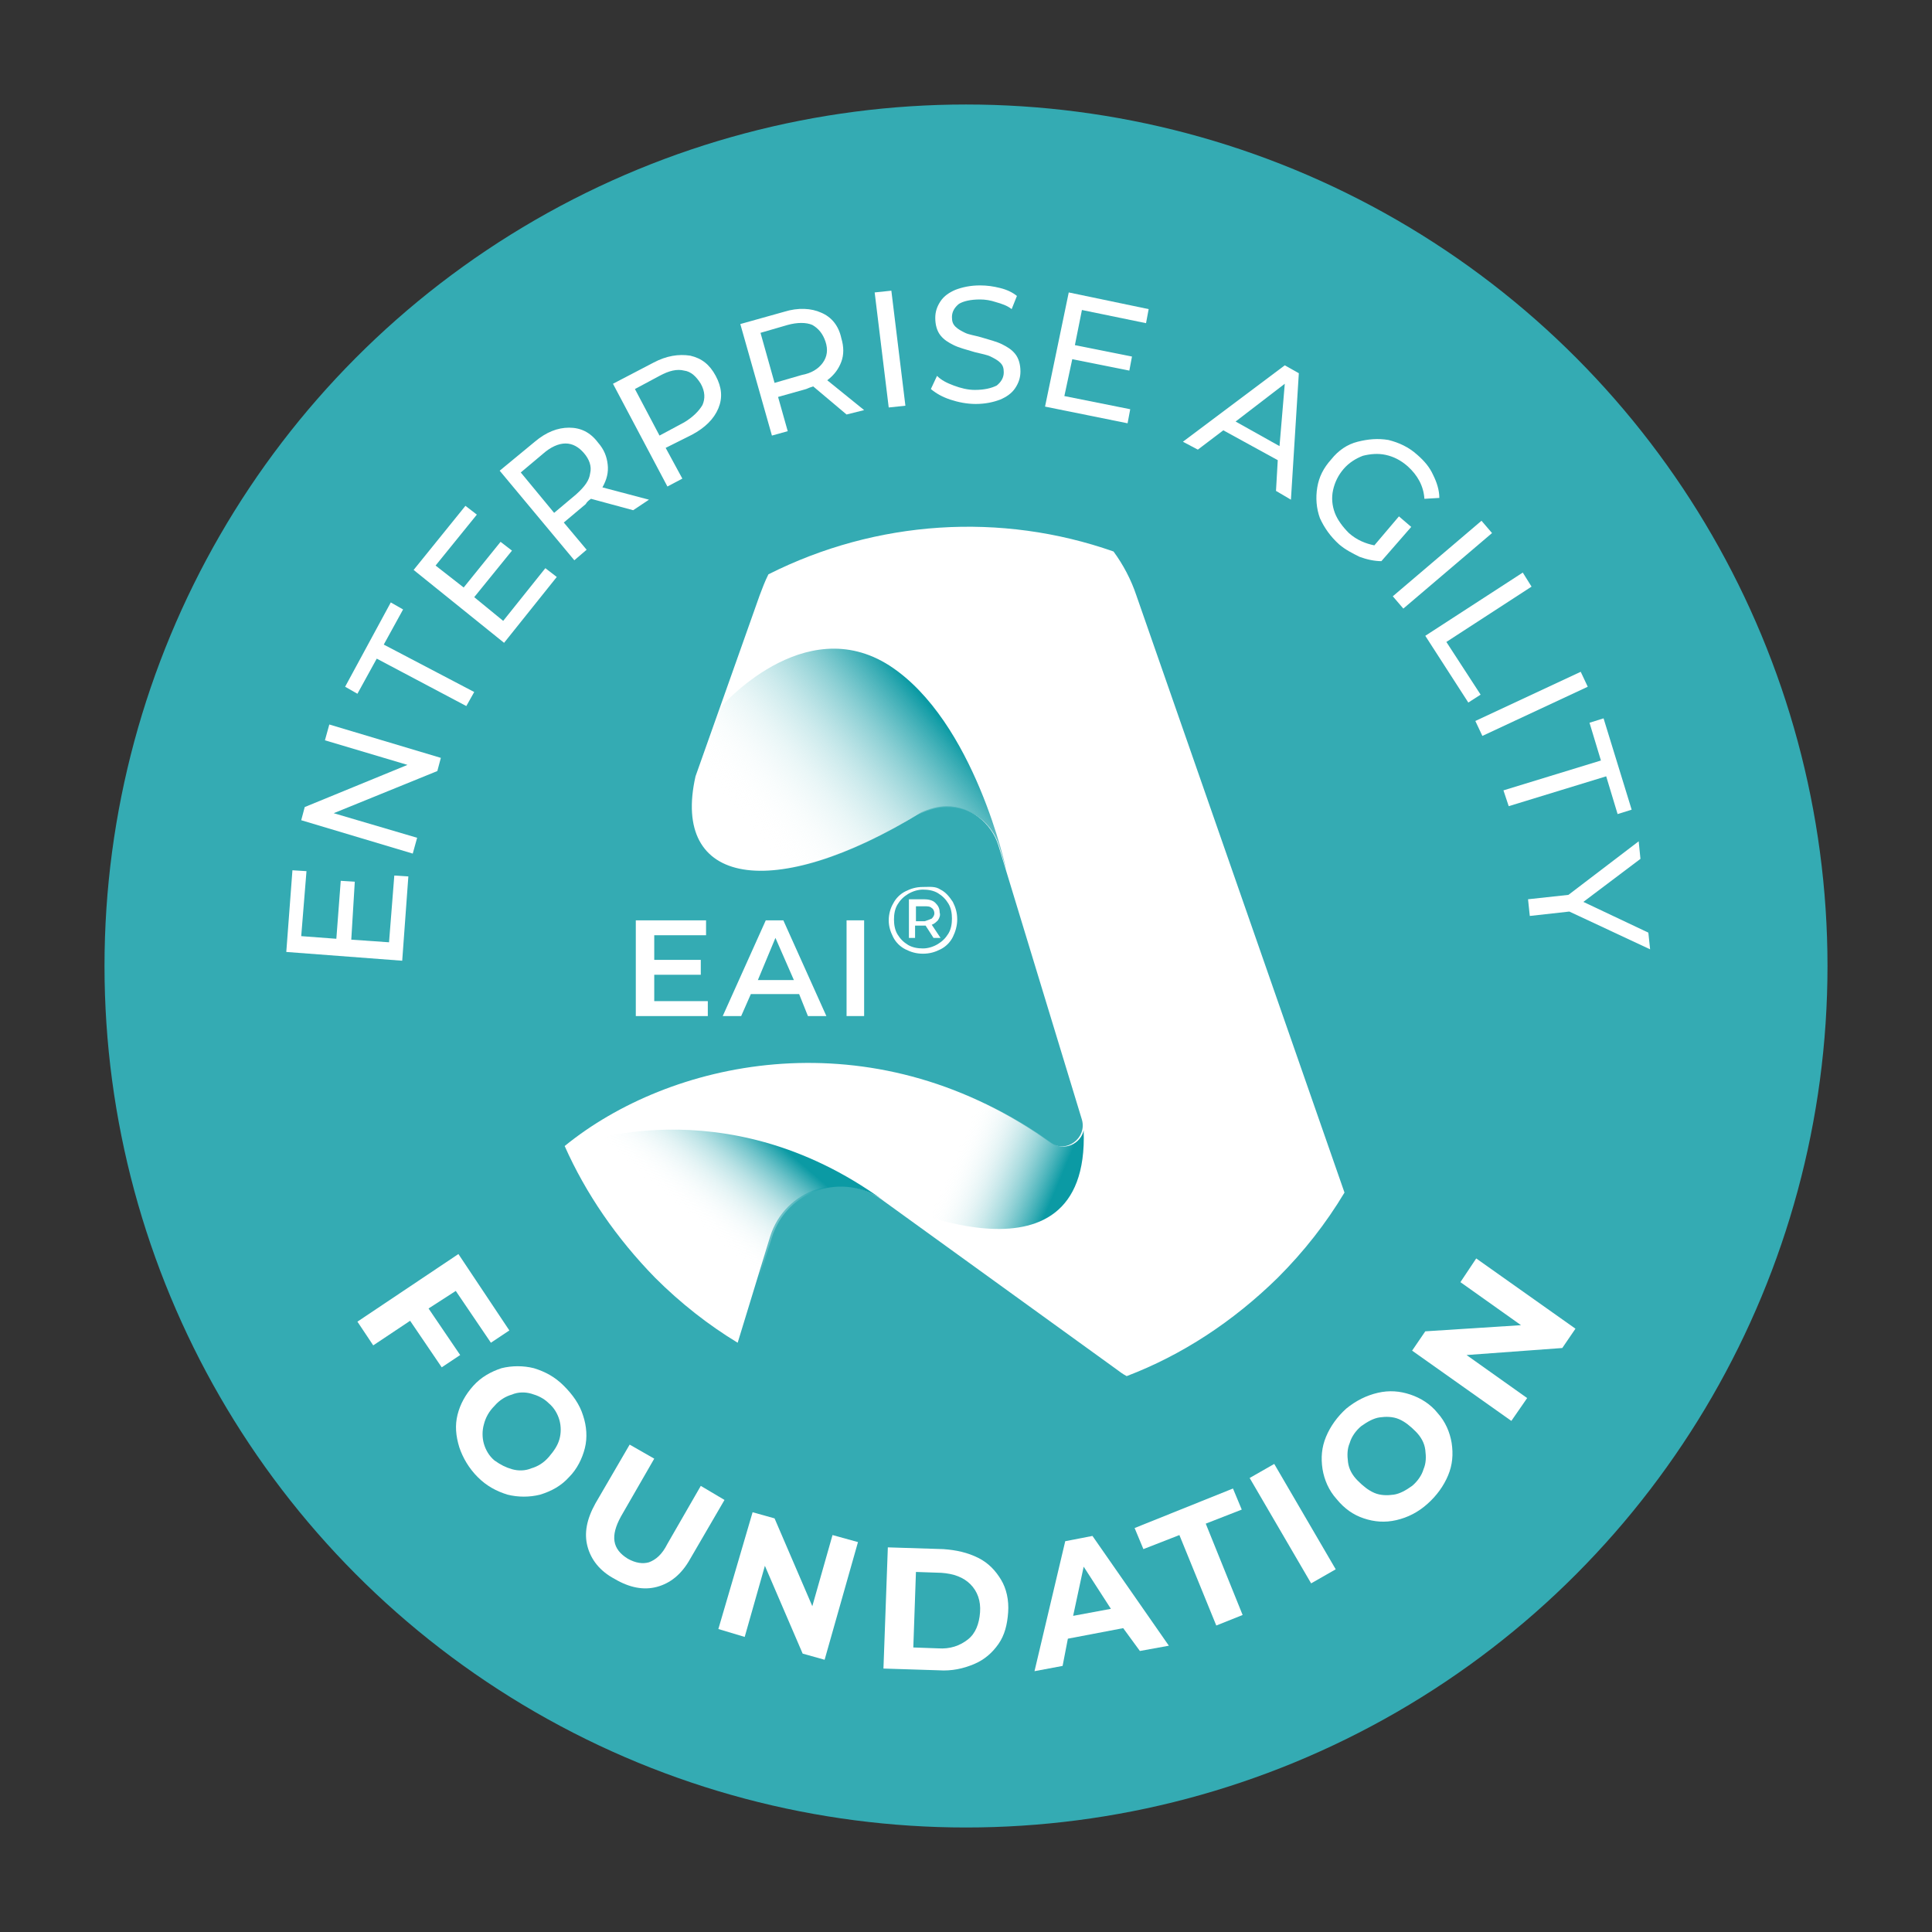 <?xml version="1.0" encoding="utf-8"?>
<!-- Generator: Adobe Illustrator 26.1.0, SVG Export Plug-In . SVG Version: 6.00 Build 0)  -->
<svg version="1.1" id="Capa_1" xmlns="http://www.w3.org/2000/svg" xmlns:xlink="http://www.w3.org/1999/xlink" x="0px" y="0px"
	 viewBox="0 0 220 220" style="enable-background:new 0 0 220 220;" xml:space="preserve">
<rect x="0" y="0" width="220" height="220" fill="#333333" stroke="none"/>
<style type="text/css">
	.st0{fill:#34ABB3;}
	.st1{fill:#FFFFFF;}
	.st2{fill:url(#SVGID_1_);}
	.st3{fill:url(#SVGID_00000105415639284729327240000001963465128560907955_);}
	.st4{fill:url(#SVGID_00000011016554587709120230000017097464787168592293_);}
</style>
<g id="Capa_2_00000038397268886257740430000014049334915316931201_">
</g>
<g id="Capa_1_00000013892698724221709730000010187266334408015528_">
	<circle class="st0" cx="110" cy="110" r="98.1"/>
	<g>
		<path class="st1" d="M44.9,99.7l1.6,0.1l-0.7,9.6l-13.2-1l0.7-9.3l1.6,0.1l-0.6,7.4l4,0.3l0.5-6.6l1.6,0.1L40,107l4.3,0.3
			L44.9,99.7z"/>
		<path class="st1" d="M37.5,82.5l12.7,3.8l-0.4,1.5L38,92.6l9.5,2.8L47,97.2l-12.7-3.8l0.4-1.5l11.7-4.8L37,84.3L37.5,82.5z"/>
		<path class="st1" d="M42.9,75l-2.2,4l-1.4-0.8l5.2-9.6l1.4,0.8l-2.2,4L54,78.8l-0.9,1.6L42.9,75z"/>
		<path class="st1" d="M62.1,64.7l1.3,1l-6,7.5l-10.3-8.3l5.9-7.3l1.3,1l-4.7,5.8l3.2,2.5l4.2-5.2l1.3,1L54,68l3.3,2.7L62.1,64.7z"
			/>
		<path class="st1" d="M72.1,58.1l-4.8-1.3c-0.3,0.2-0.5,0.4-0.6,0.6l-2.5,2.1l2.6,3.1l-1.4,1.2l-8.5-10.2l4-3.3
			c1.3-1.1,2.6-1.6,3.9-1.6s2.4,0.5,3.3,1.7c0.7,0.8,1,1.6,1.1,2.5c0.1,0.9-0.1,1.7-0.6,2.6l5.3,1.4L72.1,58.1z M67.2,53.9
			c0.2-0.8-0.1-1.6-0.7-2.3c-0.6-0.7-1.3-1.1-2.1-1.1c-0.8,0-1.7,0.4-2.6,1.2l-2.5,2.1l3.8,4.6l2.5-2.1
			C66.6,55.4,67.1,54.7,67.2,53.9z"/>
		<path class="st1" d="M78.6,40.5c1.3,0.3,2.2,1,2.9,2.3c0.7,1.3,0.8,2.5,0.3,3.7c-0.5,1.2-1.5,2.2-3,3L75.8,51l1.9,3.5L76,55.4
			l-6.2-11.7l4.6-2.4C75.9,40.5,77.3,40.3,78.6,40.5z M80,46.1c0.3-0.7,0.3-1.5-0.2-2.4c-0.5-0.8-1.1-1.4-1.9-1.5
			c-0.8-0.2-1.7,0-2.8,0.6l-2.8,1.5l2.8,5.3l2.8-1.5C78.9,47.5,79.6,46.8,80,46.1z"/>
		<path class="st1" d="M96.4,47.2L92.6,44c-0.3,0.1-0.6,0.2-0.8,0.3l-3.2,0.9l1.1,3.9l-1.8,0.5l-3.6-12.7l5-1.4
			c1.6-0.5,3.1-0.4,4.2,0.1c1.2,0.5,2,1.5,2.3,2.9c0.3,1,0.3,1.9,0,2.7c-0.3,0.8-0.8,1.5-1.6,2.1l4.2,3.4L96.4,47.2z M93.7,41.3
			c0.5-0.7,0.6-1.5,0.3-2.4s-0.8-1.5-1.5-1.9c-0.7-0.3-1.7-0.3-2.8,0l-3.1,0.9l1.6,5.7l3.1-0.9C92.4,42.5,93.2,42,93.7,41.3z"/>
		<path class="st1" d="M99.6,33.3l1.9-0.2l1.6,13.1l-1.9,0.2L99.6,33.3z"/>
		<path class="st1" d="M108.2,45.5c-0.9-0.3-1.6-0.7-2.2-1.2l0.7-1.5c0.5,0.5,1.1,0.8,1.9,1.1c0.8,0.3,1.6,0.5,2.4,0.5
			c1.1,0,1.9-0.2,2.5-0.5c0.5-0.4,0.8-0.9,0.8-1.5c0-0.5-0.1-0.8-0.4-1.1c-0.3-0.3-0.7-0.5-1.1-0.7c-0.4-0.2-1-0.3-1.8-0.5
			c-1-0.3-1.8-0.5-2.4-0.8c-0.6-0.3-1.1-0.6-1.5-1.1c-0.4-0.5-0.6-1.2-0.6-2c0-0.7,0.2-1.3,0.6-1.9c0.4-0.6,1-1,1.7-1.3
			c0.8-0.3,1.7-0.5,2.8-0.5c0.8,0,1.5,0.1,2.3,0.3s1.4,0.5,1.9,0.9l-0.6,1.5c-0.5-0.4-1.1-0.6-1.8-0.8c-0.6-0.2-1.2-0.3-1.8-0.3
			c-1.1,0-1.9,0.2-2.4,0.5c-0.5,0.4-0.8,0.9-0.8,1.5c0,0.5,0.1,0.8,0.4,1.1c0.3,0.3,0.7,0.5,1.1,0.7c0.4,0.2,1.1,0.3,1.8,0.5
			c1,0.3,1.8,0.5,2.4,0.8c0.6,0.3,1.1,0.6,1.5,1.1s0.6,1.2,0.6,2c0,0.7-0.2,1.3-0.6,1.9c-0.4,0.6-1,1-1.7,1.3
			c-0.8,0.3-1.7,0.5-2.8,0.5C110.1,46,109.1,45.8,108.2,45.5z"/>
		<path class="st1" d="M128.7,46.6l-0.3,1.6l-9.4-1.9l2.7-13l9.1,1.9l-0.3,1.6l-7.3-1.5l-0.8,4l6.5,1.3l-0.3,1.6l-6.5-1.3l-0.9,4.2
			L128.7,46.6z"/>
		<path class="st1" d="M145.5,52.4l-6.2-3.4l-2.9,2.2l-1.7-0.9l11.6-8.7l1.6,0.9L147,56.9l-1.7-1L145.5,52.4z M145.7,50.8l0.6-7.1
			l-5.6,4.3L145.7,50.8z"/>
		<path class="st1" d="M159.3,58.8l1.4,1.2l-3.4,3.9c-0.8,0-1.7-0.2-2.5-0.5c-0.8-0.4-1.6-0.8-2.3-1.4c-1-0.9-1.7-1.9-2.2-3
			c-0.4-1.1-0.5-2.3-0.3-3.5c0.2-1.2,0.7-2.2,1.6-3.2c0.8-1,1.8-1.7,3-2s2.3-0.4,3.5-0.2c1.2,0.3,2.3,0.8,3.3,1.7
			c0.8,0.7,1.4,1.4,1.8,2.3c0.4,0.8,0.7,1.7,0.7,2.6l-1.7,0.1c-0.1-1.5-0.8-2.7-1.9-3.7c-0.8-0.7-1.6-1.1-2.5-1.3
			c-0.9-0.2-1.8-0.1-2.6,0.1c-0.8,0.3-1.6,0.8-2.2,1.5c-0.6,0.7-1,1.5-1.2,2.4c-0.2,0.9-0.1,1.8,0.2,2.6s0.9,1.6,1.6,2.3
			c0.9,0.8,1.9,1.2,2.9,1.4L159.3,58.8z"/>
		<path class="st1" d="M168.7,59.3l1.2,1.4l-10.1,8.6l-1.2-1.4L168.7,59.3z"/>
		<path class="st1" d="M173.4,65.2l1,1.6l-9.7,6.3l3.9,6l-1.4,0.9l-4.9-7.6L173.4,65.2z"/>
		<path class="st1" d="M180,76.5l0.8,1.7l-12,5.6l-0.8-1.7L180,76.5z"/>
		<path class="st1" d="M182.3,86.6l-1.3-4.3l1.6-0.5l3.2,10.4l-1.6,0.5l-1.3-4.3l-11.1,3.4l-0.6-1.8L182.3,86.6z"/>
		<path class="st1" d="M178.7,103.8l-4.5,0.5l-0.2-1.9l4.6-0.5l8-6.1l0.2,2l-6.5,4.9l7.4,3.5l0.2,1.9L178.7,103.8z"/>
	</g>
	<g>
		<path class="st1" d="M51.9,147l-3.1,2l3.6,5.3l-2.1,1.4l-3.6-5.3l-4.2,2.8l-1.8-2.7l11.5-7.7l5.8,8.7l-2.1,1.4L51.9,147z"/>
		<path class="st1" d="M52.3,164.8c-0.4-1.3-0.5-2.5-0.2-3.7c0.3-1.2,0.9-2.3,1.8-3.3c0.9-1,2-1.6,3.2-2c1.2-0.3,2.5-0.3,3.7,0
			c1.3,0.4,2.4,1,3.4,2c1,1,1.8,2.1,2.2,3.4c0.4,1.2,0.5,2.5,0.2,3.7c-0.3,1.2-0.9,2.4-1.8,3.3c-0.9,1-2,1.6-3.3,2
			c-1.2,0.3-2.5,0.3-3.7,0c-1.3-0.4-2.4-1-3.4-2C53.4,167.2,52.7,166,52.3,164.8z M58.3,167.3c0.7,0.2,1.5,0.2,2.2-0.1
			c0.7-0.2,1.4-0.6,2-1.3s1-1.3,1.2-2c0.2-0.7,0.2-1.5,0-2.2s-0.6-1.4-1.2-1.9c-0.6-0.6-1.3-0.9-2-1.1c-0.7-0.2-1.5-0.2-2.2,0.1
			c-0.7,0.2-1.4,0.6-2,1.3c-0.6,0.6-1,1.3-1.2,2.1c-0.2,0.7-0.2,1.5,0,2.2c0.2,0.7,0.6,1.4,1.2,1.9C57,166.8,57.6,167.1,58.3,167.3z
			"/>
		<path class="st1" d="M66.9,176.1c-0.4-1.5-0.1-3.1,0.9-4.9l3.9-6.7l2.8,1.6l-3.8,6.6c-1.2,2.2-1,3.7,0.8,4.8
			c0.9,0.5,1.7,0.6,2.4,0.4c0.8-0.3,1.5-0.9,2.1-2.1l3.8-6.6l2.7,1.6l-3.9,6.7c-1,1.8-2.3,2.8-3.8,3.2c-1.5,0.4-3.1,0.1-4.8-0.9
			C68.3,178.9,67.3,177.6,66.9,176.1z"/>
		<path class="st1" d="M97.7,175.6L93.9,189l-2.5-0.7l-4.3-10l-2.3,8.1l-3-0.9l3.9-13.3l2.5,0.7l4.3,10l2.3-8.1L97.7,175.6z"/>
		<path class="st1" d="M101.1,176.2l6.3,0.2c1.5,0.1,2.8,0.4,4,1s2,1.5,2.6,2.5s0.9,2.3,0.8,3.7c-0.1,1.4-0.4,2.6-1.1,3.6
			c-0.7,1-1.6,1.8-2.8,2.3c-1.2,0.5-2.5,0.8-4,0.7l-6.3-0.2L101.1,176.2z M106.8,187.7c1.4,0.1,2.5-0.3,3.4-1
			c0.9-0.7,1.3-1.8,1.4-3.1c0.1-1.3-0.3-2.4-1.1-3.2s-1.9-1.2-3.3-1.3l-2.9-0.1l-0.3,8.6L106.8,187.7z"/>
		<path class="st1" d="M127.9,185.4l-6.3,1.2l-0.6,3.1l-3.2,0.6l3.5-14.8l3.1-0.6l8.7,12.5l-3.3,0.6L127.9,185.4z M126.5,183.2
			l-3.1-4.8l-1.2,5.6L126.5,183.2z"/>
		<path class="st1" d="M134.3,174.8l-4.1,1.6l-1-2.4l11.2-4.5l1,2.4l-4.1,1.6l4.2,10.4l-3,1.2L134.3,174.8z"/>
		<path class="st1" d="M142.3,168.3l2.8-1.6l7,12l-2.8,1.6L142.3,168.3z"/>
		<path class="st1" d="M159,173.1c-1.3,0.3-2.5,0.2-3.7-0.2c-1.2-0.4-2.2-1.1-3.1-2.2c-0.9-1-1.4-2.2-1.6-3.4
			c-0.2-1.3-0.1-2.5,0.4-3.7c0.5-1.2,1.3-2.3,2.3-3.2c1.1-0.9,2.3-1.5,3.6-1.8c1.3-0.3,2.5-0.2,3.7,0.2c1.2,0.4,2.3,1.1,3.1,2.1
			c0.9,1,1.4,2.2,1.6,3.4c0.2,1.3,0.1,2.5-0.4,3.7c-0.5,1.2-1.3,2.3-2.3,3.2C161.5,172.2,160.3,172.8,159,173.1z M162.1,167.3
			c0.3-0.7,0.3-1.4,0.2-2.2s-0.5-1.5-1.1-2.1c-0.6-0.6-1.2-1.1-1.9-1.4c-0.7-0.3-1.5-0.3-2.2-0.2c-0.7,0.1-1.4,0.5-2.1,1
			c-0.6,0.5-1.1,1.2-1.3,1.9c-0.3,0.7-0.3,1.4-0.2,2.2s0.5,1.5,1.1,2.1c0.6,0.6,1.2,1.1,1.9,1.4c0.7,0.3,1.5,0.3,2.2,0.2
			c0.7-0.1,1.4-0.5,2.1-1C161.4,168.7,161.9,168,162.1,167.3z"/>
		<path class="st1" d="M168.1,143.3l11.3,8l-1.5,2.2l-10.9,0.8l6.9,4.9l-1.8,2.6l-11.3-8l1.5-2.2l10.9-0.7l-6.9-4.9L168.1,143.3z"/>
	</g>
	<g>
		<g>
			<path class="st1" d="M129.4,67.8c-0.6-1.8-1.5-3.5-2.6-5c-12.8-4.5-27-3.6-39.3,2.6c-0.4,0.8-0.7,1.6-1,2.4l-7.3,20.6
				c-2.8,12.4,8.7,14.5,25.7,4.1l0,0c0.9-0.4,1.9-0.7,2.9-0.7c2.7,0,5.1,1.9,5.9,4.5l9.5,31.2c0.6,2.1-1.8,3.9-3.6,2.6l-1.6-1.1
				c-19.8-13.1-41.8-8.2-53.7,1.5c2.4,5.4,5.9,10.5,10.3,15c2.9,2.9,6.1,5.4,9.4,7.4l3.7-12.1c1.7-5.4,8.1-7.5,12.7-4.2l26.7,19.3
				c0.4,0.3,0.8,0.6,1.2,0.8c6.3-2.4,12.1-6.2,17.2-11.2c3-3,5.5-6.2,7.6-9.7L129.4,67.8z"/>
		</g>
		<g>
			<g>
				
					<linearGradient id="SVGID_1_" gradientUnits="userSpaceOnUse" x1="88.223" y1="123.905" x2="167.659" y2="190.56" gradientTransform="matrix(1 0 0 -1 0 222)">
					<stop  offset="0" style="stop-color:#FFFFFF;stop-opacity:0"/>
					<stop  offset="2.200000e-02" style="stop-color:#F8FCFC;stop-opacity:9.170000e-02"/>
					<stop  offset="5.350000e-02" style="stop-color:#E5F4F5;stop-opacity:0.223"/>
					<stop  offset="9.070000e-02" style="stop-color:#C6E8EA;stop-opacity:0.378"/>
					<stop  offset="0.132" style="stop-color:#9BD6DA;stop-opacity:0.551"/>
					<stop  offset="0.177" style="stop-color:#64BFC5;stop-opacity:0.739"/>
					<stop  offset="0.225" style="stop-color:#22A3AC;stop-opacity:0.937"/>
					<stop  offset="0.24" style="stop-color:#0B9AA4"/>
				</linearGradient>
				<path class="st2" d="M113.8,96.4l0.8,2.7c0,0-3.6-17-13.3-23.3C91.5,69.5,82,80.6,82,80.6l-2.8,7.8c-2.7,12.2,8.3,14.5,24.9,4.6
					c0.2-0.2,0.5-0.3,0.8-0.4l0,0l0,0c0.9-0.4,1.9-0.7,2.9-0.7C110.6,91.9,113,93.7,113.8,96.4z"/>
			</g>
			<g>
				
					<linearGradient id="SVGID_00000139255890959126858270000016516756902419907458_" gradientUnits="userSpaceOnUse" x1="108.685" y1="90.661" x2="152.088" y2="72.386" gradientTransform="matrix(1 0 0 -1 0 222)">
					<stop  offset="0" style="stop-color:#FFFFFF;stop-opacity:0"/>
					<stop  offset="2.920000e-02" style="stop-color:#EBF7F8;stop-opacity:0.113"/>
					<stop  offset="8.910000e-02" style="stop-color:#B8E1E4;stop-opacity:0.343"/>
					<stop  offset="0.174" style="stop-color:#65BFC5;stop-opacity:0.671"/>
					<stop  offset="0.26" style="stop-color:#0B9AA4"/>
				</linearGradient>
				<path style="fill:url(#SVGID_00000139255890959126858270000016516756902419907458_);" d="M100.6,136.6c0,0,23.5,11.4,22.8-7.9
					c-0.3,1.5-2.2,2.5-3.7,1.4l-1.6-1.1c-7.3-4.8-14.9-7.2-22.2-7.8c0.2,3.5,1,7,2.5,10.4L100.6,136.6z"/>
			</g>
			
				<linearGradient id="SVGID_00000134250881469914007390000003642721802722645694_" gradientUnits="userSpaceOnUse" x1="78.287" y1="83.511" x2="104.156" y2="113.56" gradientTransform="matrix(1 0 0 -1 0 222)">
				<stop  offset="0" style="stop-color:#FFFFFF;stop-opacity:0"/>
				<stop  offset="2.890000e-02" style="stop-color:#F7FCFC;stop-opacity:8.810000e-02"/>
				<stop  offset="7.430000e-02" style="stop-color:#E0F2F4;stop-opacity:0.227"/>
				<stop  offset="0.131" style="stop-color:#BCE3E6;stop-opacity:0.398"/>
				<stop  offset="0.196" style="stop-color:#89CED3;stop-opacity:0.596"/>
				<stop  offset="0.267" style="stop-color:#48B3BB;stop-opacity:0.813"/>
				<stop  offset="0.328" style="stop-color:#0B9AA4"/>
			</linearGradient>
			<path style="fill:url(#SVGID_00000134250881469914007390000003642721802722645694_);" d="M87.9,140.9c1.7-5.4,8.1-7.5,12.7-4.2
				c-18.2-13.2-35.4-6.3-36.2-6c2.4,5.4,5.8,10.5,10.3,14.9c2.9,2.9,6.1,5.3,9.4,7.4L87.9,140.9z"/>
		</g>
		<g>
			<path class="st1" d="M80.6,114v1.7h-8.2v-10.9h8v1.7h-5.9v2.8h5.3v1.7h-5.3v3L80.6,114L80.6,114z"/>
			<path class="st1" d="M91,113.2h-5.5l-1.1,2.5h-2.1l4.9-10.9h2l4.9,10.9h-2.1L91,113.2z M90.4,111.6l-2.1-4.8l-2,4.8H90.4z"/>
			<path class="st1" d="M96.4,104.8h2v10.9h-2V104.8z"/>
			<path class="st1" d="M107.1,101.3c0.6,0.3,1,0.8,1.4,1.4c0.3,0.6,0.5,1.2,0.5,2c0,0.7-0.2,1.4-0.5,2c-0.3,0.6-0.8,1.1-1.4,1.4
				c-0.6,0.3-1.2,0.5-2,0.5s-1.4-0.2-2-0.5c-0.6-0.3-1.1-0.8-1.4-1.4c-0.3-0.6-0.5-1.2-0.5-1.9c0-0.7,0.2-1.4,0.5-1.9
				c0.3-0.6,0.8-1.1,1.4-1.4c0.6-0.3,1.2-0.5,2-0.5S106.5,100.9,107.1,101.3z M106.8,107.5c0.5-0.3,0.9-0.7,1.2-1.2
				c0.3-0.5,0.4-1.1,0.4-1.7c0-0.6-0.1-1.2-0.4-1.7c-0.3-0.5-0.7-0.9-1.2-1.2c-0.5-0.3-1.1-0.4-1.7-0.4c-0.6,0-1.2,0.2-1.7,0.5
				c-0.5,0.3-0.9,0.7-1.2,1.2c-0.3,0.5-0.4,1.1-0.4,1.7s0.1,1.2,0.4,1.7c0.3,0.5,0.7,0.9,1.2,1.2s1.1,0.4,1.7,0.4
				C105.7,108,106.3,107.8,106.8,107.5z M106.8,104.8c-0.2,0.2-0.4,0.4-0.7,0.5l1,1.5h-0.8l-0.9-1.4h-0.2h-1v1.4h-0.7v-4.4h1.7
				c0.5,0,1,0.1,1.3,0.4c0.3,0.3,0.5,0.6,0.5,1.1C107.1,104.2,107,104.5,106.8,104.8z M106.1,104.6c0.2-0.2,0.3-0.4,0.3-0.6
				s-0.1-0.5-0.3-0.6c-0.2-0.2-0.5-0.2-0.8-0.2h-1v1.7h1C105.6,104.8,105.9,104.7,106.1,104.6z"/>
		</g>
	</g>
</g>
</svg>
